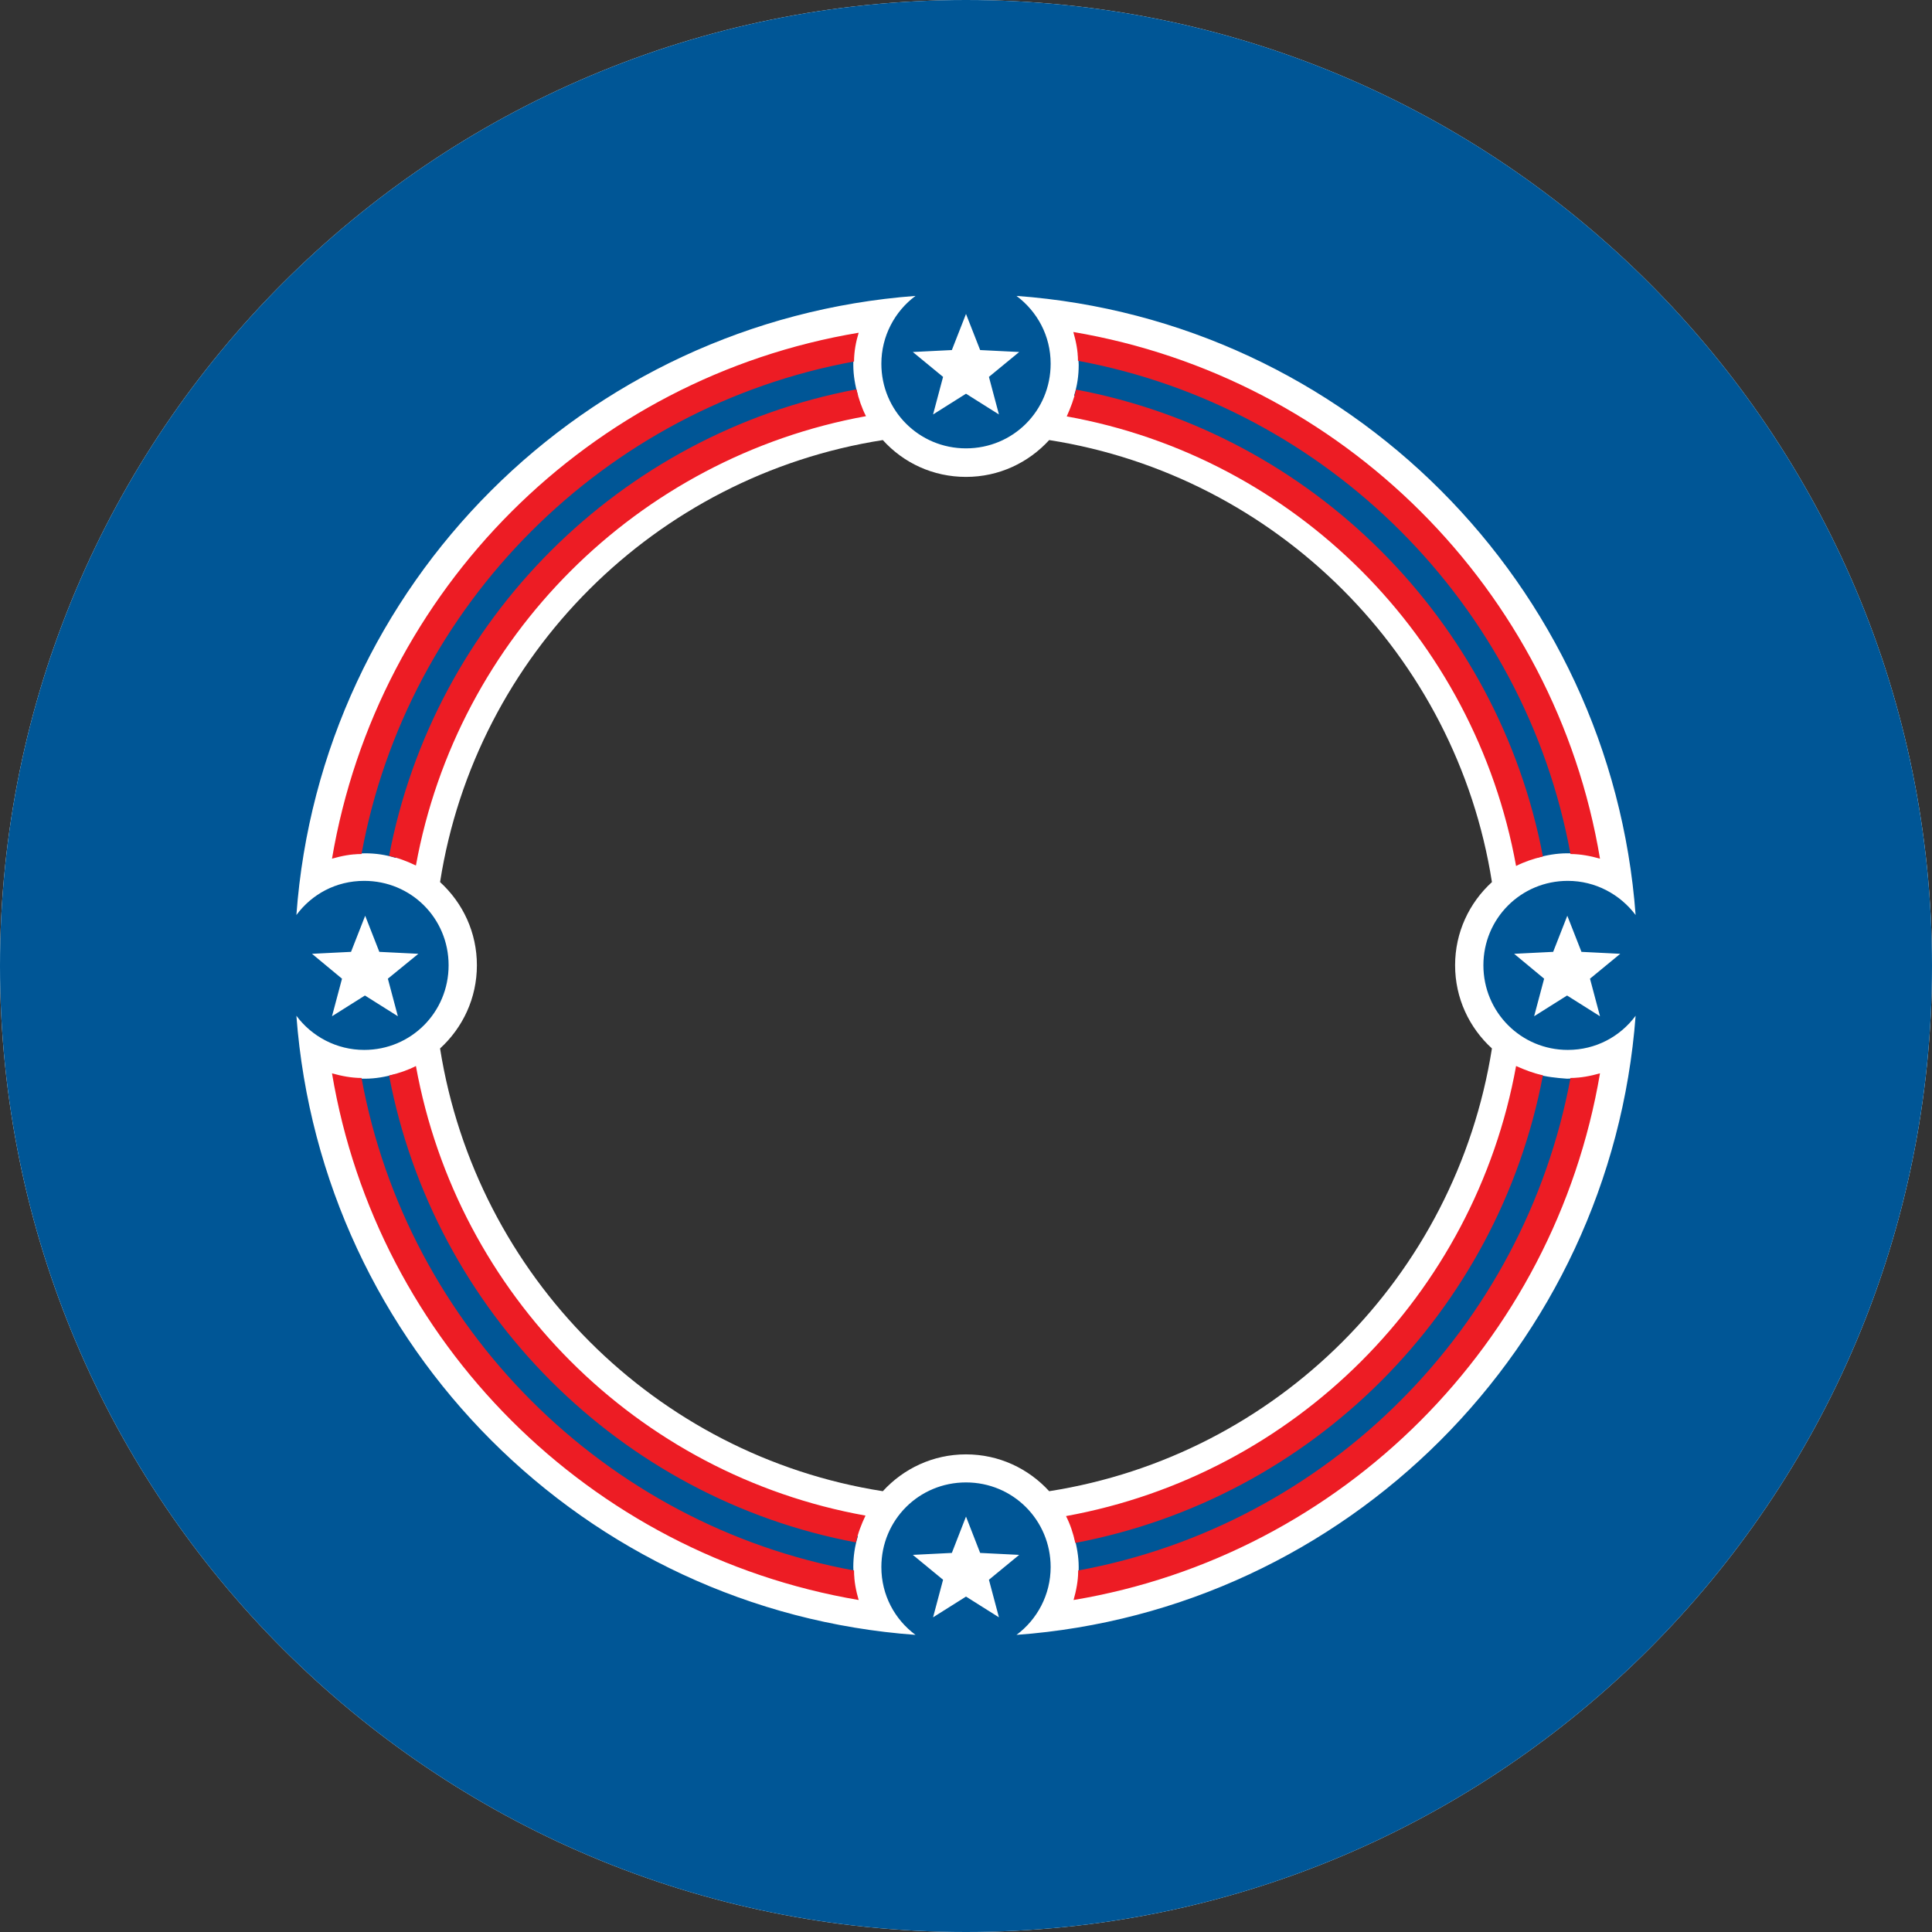 <?xml version="1.0" encoding="utf-8"?>
<!-- Generator: Adobe Illustrator 21.1.0, SVG Export Plug-In . SVG Version: 6.00 Build 0)  -->
<svg version="1.1" id="Layer_1" xmlns="http://www.w3.org/2000/svg" xmlns:xlink="http://www.w3.org/1999/xlink" x="0px" y="0px"
	 width="792px" height="792px" viewBox="0 0 792 792" style="enable-background:new 0 0 792 792;" xml:space="preserve">
<rect x="0" y="0" width="792" height="792" fill="#333333" stroke="none"/>
<style type="text/css">
	.st0{fill:#FFFFFF;}
	.st1{fill:#005696;}
	.st2{fill:#ED1C24;}
</style>
<path class="st0" d="M396,792c218.7,0,396-177.3,396-396S614.7,0,396,0S0,177.3,0,396S177.3,792,396,792z M180.4,361.6
	C195,268.4,268.7,195,361.9,180.4c8.5,9.4,20.6,15.1,34.1,15.1s25.6-5.8,34.1-15.1C523.3,195,597,268.7,611.6,361.6
	c-9.3,8.5-15.1,20.6-15.1,34.1c0,13.5,5.8,25.6,15.1,34.1c-14.8,93.5-88.3,166.9-181.5,181.5c-8.5-9.3-20.6-15.1-34.1-15.1
	s-25.6,5.8-34.1,15.1c-93.2-14.6-166.7-88.3-181.5-181.5c9.3-8.5,15.1-20.6,15.1-34.1C195.5,382.3,189.8,370.2,180.4,361.6z"/>
<g>
	<g>
		<path class="st1" d="M396,0C177.3,0,0,177.3,0,396s177.3,396,396,396s396-177.3,396-396S614.7,0,396,0z M396,128.7l5.8,14.8
			l16,0.8l-12.4,10.2l4.1,15.4l-13.5-8.5l-13.5,8.5l4.1-15.4l-12.4-10.2l16-0.8L396,128.7z M396,654.5l-13.5,8.5l4.1-15.4
			l-12.4-10.2l16-0.8l5.8-14.9l5.8,14.9l16,0.8l-12.4,10.2l4.1,15.4L396,654.5z M655.9,416.6l-13.5-8.5l-13.5,8.5l4.1-15.4
			L620.7,391l16-0.8l5.8-14.8l5.8,14.8l15.9,0.8l-12.4,10.2L655.9,416.6z M642.7,361.1c-19.2,0-34.6,15.4-34.6,34.6
			s15.4,34.7,34.6,34.7c11.5,0,21.5-5.5,27.8-14c-10.2,135.6-118.5,243.9-253.8,253.8c8.5-6.3,14-16.5,14-27.8
			c0-19.2-15.4-34.7-34.7-34.7s-34.7,15.4-34.7,34.7c0,11.5,5.5,21.5,14,27.8c-135.6-9.9-243.6-118.2-253.8-253.8
			c6.3,8.5,16.5,14,27.8,14c19.2,0,34.6-15.4,34.6-34.7s-15.4-34.6-34.6-34.6c-11.6,0-21.5,5.5-27.8,14
			c9.9-135.6,118.2-243.6,253.8-253.8c-8.5,6.3-14,16.5-14,27.8c0,19.2,15.4,34.7,34.7,34.7s34.7-15.4,34.7-34.7
			c0-11.5-5.5-21.4-14-27.8c135.6,9.9,243.7,118.2,253.8,253.8C664.1,366.6,654,361.1,642.7,361.1z M163.1,416.6l-13.5-8.5
			l-13.5,8.5l4.1-15.4L127.9,391l16-0.8l5.8-14.8l5.8,14.8l16,0.8L159,401.2L163.1,416.6z M440.3,629.8c1.1,4.1,1.9,8.2,1.9,12.6
			c0,1.4,0,2.8-0.3,4.4c103.7-19,185.9-100.9,204.9-204.9c-1.4,0-2.8,0.3-4.4,0.3c-4.4-0.3-8.8-0.8-12.6-1.9
			C611.6,536,536,611.6,440.3,629.8z M350.1,145.2c-103.7,19-185.9,100.9-204.9,204.9c1.4,0,2.8-0.3,4.4-0.3c4.4,0,8.5,0.6,12.6,1.9
			C180.4,256,256,180.4,351.7,162.2c-1.1-4.1-1.9-8.2-1.9-12.6C349.8,148.2,349.8,146.6,350.1,145.2z M441.9,145.2
			c0,1.4,0.3,2.8,0.3,4.4c0,4.4-0.6,8.5-1.9,12.6C536,180.4,611.6,256,629.8,351.7c4.1-1.1,8.2-1.9,12.7-1.9c1.4,0,2.8,0,4.4,0.3
			C627.8,246.1,545.9,164.2,441.9,145.2z M162.2,440.3c-4.1,1.1-8.2,1.9-12.6,1.9c-1.4,0-2.8,0-4.4-0.3
			c19,103.7,100.9,185.9,204.9,204.9c0-1.4-0.3-2.8-0.3-4.4c0-4.4,0.6-8.5,1.9-12.7C256,611.6,180.4,536,162.2,440.3z"/>
	</g>
</g>
<path class="st2" d="M350.1,148.2c0-4.1,0.8-8.2,1.9-11.8C241.7,154.8,154.8,241.7,136.1,352c3.9-1.1,7.7-1.9,12.1-1.9
	C166.9,247.8,247.8,166.9,350.1,148.2z M621.5,355c3.3-1.7,7.2-3,11-3.9c-18.4-96.8-94.6-173.2-191.4-191.4c-0.8,3.8-2.2,7.4-3.8,11
	C530.8,187.5,604.5,261.2,621.5,355z M159.5,350.9c3.9,0.8,7.4,2.2,11,3.9c17-93.5,90.8-167.2,184.5-184.2c-1.7-3.3-3-7.1-3.9-11
	C254.1,177.9,177.9,254.1,159.5,350.9z M643.8,350.1c4.1,0,8.2,0.8,12.1,1.9C637.5,241.7,550.3,154.8,440,136.1
	c1.1,3.9,1.9,7.7,1.9,11.8C544.2,166.9,625.1,247.8,643.8,350.1z M170.5,437c-3.3,1.7-7.1,3-11,3.9
	c18.4,96.8,94.6,173.2,191.4,191.4c0.8-3.8,2.2-7.4,3.9-11C261.2,604.5,187.5,530.8,170.5,437z M643.8,441.9
	c-19,102.3-99.5,183.1-201.8,201.9c0,4.1-0.8,8.2-1.9,12.1C550.3,637.5,637.2,550.3,655.9,440C652,441.1,647.9,441.9,643.8,441.9z
	 M632.5,440.8c-3.8-0.8-7.4-2.2-11-3.8c-17,93.8-90.8,167.5-184.5,184.5c1.7,3.3,3,7.2,3.8,11C537.9,614.1,614.1,537.9,632.5,440.8z
	 M148.2,441.9c-4.1,0-8.2-0.8-12.1-1.9C154.6,550.3,241.7,637.2,352,655.9c-1.1-3.8-1.9-7.7-1.9-12.1
	C247.8,625.1,166.9,544.2,148.2,441.9z"/>
</svg>
